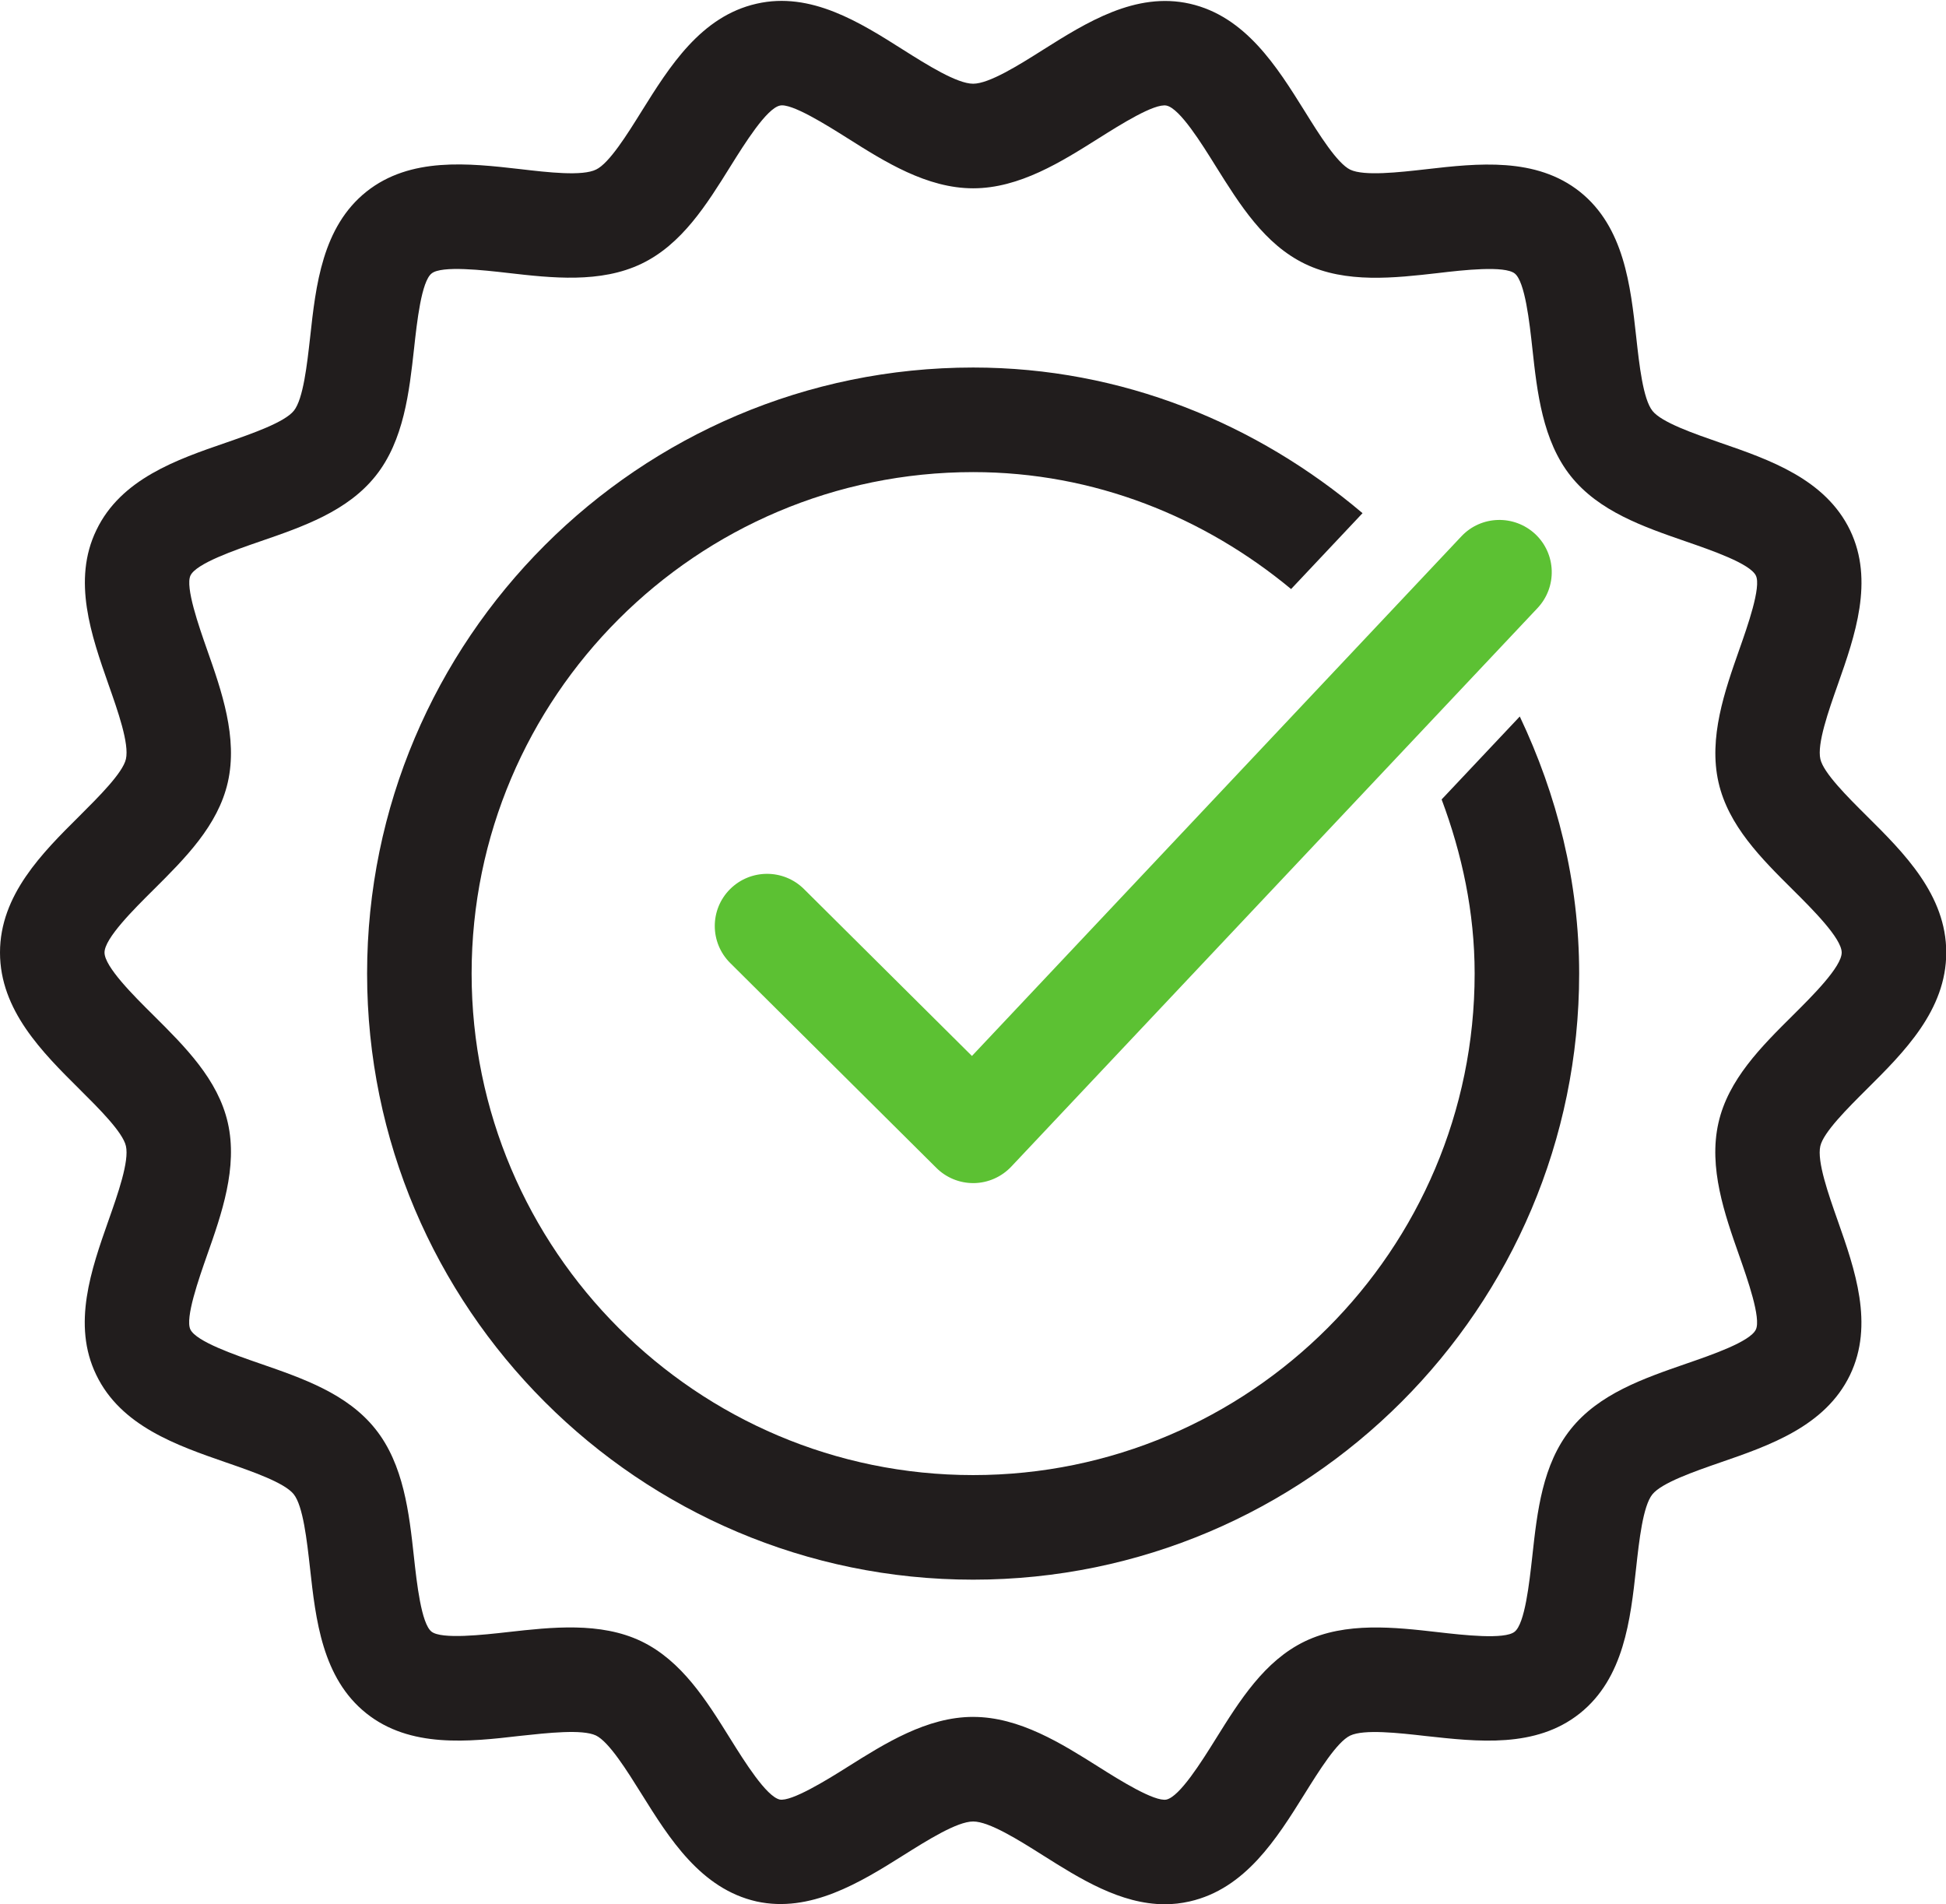 <?xml version="1.0" encoding="UTF-8" standalone="no"?>
<svg
   xmlns:dc="http://purl.org/dc/elements/1.1/"
   xmlns:cc="http://creativecommons.org/ns#"
   xmlns:rdf="http://www.w3.org/1999/02/22-rdf-syntax-ns#"
   xmlns:svg="http://www.w3.org/2000/svg"
   xmlns="http://www.w3.org/2000/svg"
   viewBox="0 0 17.373 17"
   height="17"
   width="17.373"
   xml:space="preserve"
   id="svg2"
   version="1.1"><defs
     id="defs6" /><g
     transform="matrix(1.333,0,0,-1.333,0,17)"
     id="g10"><g
       transform="scale(0.1)"
       id="g12"><path
         id="path14"
         style="fill:#211d1d;fill-opacity:1;fill-rule:nonzero;stroke:none"
         d="m 65.176,12.547 c 3.102,0 5.922,-1.785 8.41,-3.352 1.402,-0.887 3.738,-2.344 4.535,-2.184 0.894,0.207 2.348,2.531 3.309,4.074 1.598,2.562 3.254,5.215 5.957,6.52 2.742,1.32 6.027,0.949 8.918,0.617 1.668,-0.191 4.472,-0.512 5.136,0.031 0.684,0.543 0.981,3.246 1.18,5.031 0.332,3.031 0.68,6.16 2.574,8.531 1.883,2.363 4.856,3.391 7.719,4.383 1.711,0.59 4.293,1.477 4.68,2.289 0.367,0.75 -0.563,3.387 -1.117,4.965 -0.969,2.754 -2.067,5.879 -1.387,8.879 0.656,2.902 2.863,5.098 4.992,7.211 1.301,1.293 3.262,3.242 3.262,4.195 0,0.949 -1.957,2.898 -3.254,4.188 -2.137,2.121 -4.336,4.309 -4.996,7.211 -0.68,2.996 0.418,6.121 1.386,8.875 0.555,1.574 1.485,4.211 1.118,4.969 -0.387,0.805 -2.969,1.695 -4.676,2.285 -2.867,0.992 -5.832,2.016 -7.719,4.375 -1.898,2.379 -2.258,5.648 -2.574,8.539 -0.195,1.789 -0.496,4.488 -1.18,5.035 -0.679,0.543 -3.465,0.23 -5.14,0.031 -2.887,-0.328 -6.168,-0.711 -8.914,0.617 -2.707,1.309 -4.359,3.961 -5.961,6.52 -0.961,1.543 -2.41,3.879 -3.305,4.078 -0.812,0.172 -3.133,-1.301 -4.539,-2.184 -2.492,-1.57 -5.309,-3.355 -8.414,-3.355 -3.106,0 -5.93,1.785 -8.414,3.355 -1.402,0.883 -3.773,2.375 -4.535,2.184 -0.895,-0.207 -2.348,-2.535 -3.312,-4.078 -1.594,-2.559 -3.246,-5.211 -5.949,-6.512 -2.754,-1.324 -6.031,-0.953 -8.922,-0.621 -1.664,0.191 -4.469,0.512 -5.137,-0.031 -0.684,-0.539 -0.981,-3.242 -1.176,-5.028 -0.32,-2.89 -0.68,-6.164 -2.578,-8.535 -1.887,-2.363 -4.851,-3.391 -7.723,-4.379 -1.703,-0.586 -4.285,-1.48 -4.672,-2.285 -0.363,-0.762 0.559,-3.398 1.113,-4.977 0.969,-2.754 2.066,-5.879 1.387,-8.871 C 14.598,72.238 12.395,70.047 10.266,67.93 8.965,66.637 7,64.688 7,63.738 c 0,-0.949 1.965,-2.902 3.266,-4.191 2.129,-2.117 4.332,-4.305 4.992,-7.211 0.68,-2.992 -0.418,-6.113 -1.391,-8.871 -0.551,-1.574 -1.48,-4.211 -1.117,-4.969 0.391,-0.809 2.969,-1.699 4.676,-2.289 2.867,-0.992 5.832,-2.016 7.715,-4.379 1.899,-2.375 2.262,-5.644 2.578,-8.535 0.195,-1.789 0.496,-4.488 1.18,-5.035 0.676,-0.531 3.469,-0.215 5.141,-0.027 2.894,0.324 6.172,0.695 8.914,-0.621 2.707,-1.309 4.356,-3.957 5.953,-6.52 0.961,-1.543 2.418,-3.871 3.316,-4.078 0.781,-0.148 3.137,1.297 4.539,2.184 2.492,1.566 5.309,3.352 8.414,3.352 z M 78.012,0 c -2.973,0 -5.707,1.727 -8.164,3.277 -1.602,1.012 -3.594,2.266 -4.672,2.266 -1.078,0 -3.078,-1.262 -4.684,-2.27 -2.902,-1.828 -6.238,-3.871 -9.824,-3.086 -3.738,0.848 -5.844,4.223 -7.699,7.195 -0.973,1.559 -2.18,3.496 -3.059,3.922 -0.918,0.43 -3.215,0.172 -5.082,-0.027 -3.445,-0.402 -7.359,-0.832 -10.297,1.512 -2.957,2.363 -3.387,6.281 -3.77,9.738 -0.207,1.844 -0.461,4.145 -1.09,4.934 -0.621,0.777 -2.785,1.524 -4.535,2.129 -3.297,1.145 -7.043,2.434 -8.691,5.867 -1.633,3.371 -0.328,7.07 0.82,10.332 0.625,1.77 1.402,3.973 1.168,4.992 C 8.223,51.707 6.617,53.301 5.328,54.582 2.832,57.062 0,59.875 0,63.738 c 0,3.859 2.832,6.672 5.328,9.152 1.289,1.285 2.895,2.883 3.105,3.805 0.234,1.027 -0.543,3.227 -1.168,5 -1.141,3.262 -2.445,6.965 -0.809,10.336 1.645,3.43 5.387,4.723 8.691,5.859 1.742,0.606 3.914,1.359 4.535,2.136 0.629,0.786 0.883,3.086 1.09,4.93 0.379,3.457 0.809,7.375 3.766,9.738 2.945,2.344 6.844,1.907 10.301,1.512 1.84,-0.215 4.168,-0.488 5.086,-0.027 0.875,0.418 2.082,2.351 3.051,3.91 1.859,2.973 3.957,6.348 7.695,7.195 3.633,0.832 6.922,-1.25 9.824,-3.09 1.602,-1.011 3.602,-2.269 4.68,-2.269 1.078,0 3.078,1.258 4.676,2.269 2.902,1.828 6.203,3.907 9.832,3.09 3.734,-0.847 5.84,-4.222 7.695,-7.195 0.969,-1.559 2.176,-3.496 3.055,-3.922 0.93,-0.438 3.227,-0.18 5.086,0.031 3.438,0.395 7.356,0.832 10.3,-1.515 2.953,-2.364 3.383,-6.278 3.766,-9.735 0.203,-1.847 0.457,-4.148 1.09,-4.937 0.617,-0.774 2.793,-1.524 4.535,-2.129 3.301,-1.137 7.039,-2.434 8.695,-5.859 1.625,-3.379 0.328,-7.074 -0.82,-10.336 -0.625,-1.77 -1.402,-3.977 -1.168,-4.996 0.211,-0.922 1.812,-2.519 3.102,-3.801 2.5,-2.48 5.328,-5.293 5.328,-9.152 0,-3.863 -2.832,-6.676 -5.328,-9.156 -1.29,-1.285 -2.895,-2.883 -3.106,-3.805 -0.234,-1.023 0.543,-3.227 1.168,-5 1.148,-3.262 2.445,-6.957 0.82,-10.332 -1.656,-3.434 -5.402,-4.726 -8.703,-5.863 -1.742,-0.605 -3.914,-1.359 -4.535,-2.133 -0.629,-0.789 -0.883,-3.082 -1.086,-4.93 -0.379,-3.457 -0.812,-7.375 -3.773,-9.738 -2.953,-2.352 -6.848,-1.891 -10.297,-1.516 -1.848,0.211 -4.16,0.469 -5.082,0.031 C 89.547,10.875 88.34,8.938 87.367,7.379 85.512,4.406 83.41,1.035 79.672,0.188 79.109,0.059 78.555,0 78.012,0" /><path
         id="path16"
         style="fill:#211d1d;fill-opacity:1;fill-rule:nonzero;stroke:none"
         d="m 96.551,73.992 c 1.363,-3.648 2.211,-7.547 2.211,-11.66 0,-18.523 -15.066,-33.59 -33.586,-33.59 -18.52,0 -33.59,15.066 -33.59,33.59 0,18.52 15.07,33.582 33.59,33.582 8.121,0 15.48,-3.016 21.293,-7.832 l 4.785,5.082 c -7.074,5.992 -16.102,9.754 -26.078,9.754 -22.383,0 -40.59,-18.211 -40.59,-40.586 0,-22.383 18.207,-40.594 40.59,-40.594 22.379,0 40.586,18.211 40.586,40.594 0,6.176 -1.492,11.973 -3.977,17.215 l -5.234,-5.555" /><path
         id="path18"
         style="fill:#5cc133;fill-opacity:1;fill-rule:nonzero;stroke:none"
         d="m 65.176,48.297 c -0.922,0 -1.812,0.367 -2.465,1.02 L 48.906,63.035 c -1.371,1.359 -1.383,3.574 -0.016,4.945 1.367,1.367 3.578,1.371 4.949,0.016 L 65.094,56.812 97.875,91.613 c 1.324,1.406 3.535,1.469 4.953,0.144 1.406,-1.328 1.469,-3.539 0.145,-4.949 L 67.723,49.395 c -0.648,-0.684 -1.547,-1.082 -2.488,-1.098 -0.02,0 -0.039,0 -0.059,0" /></g></g></svg>